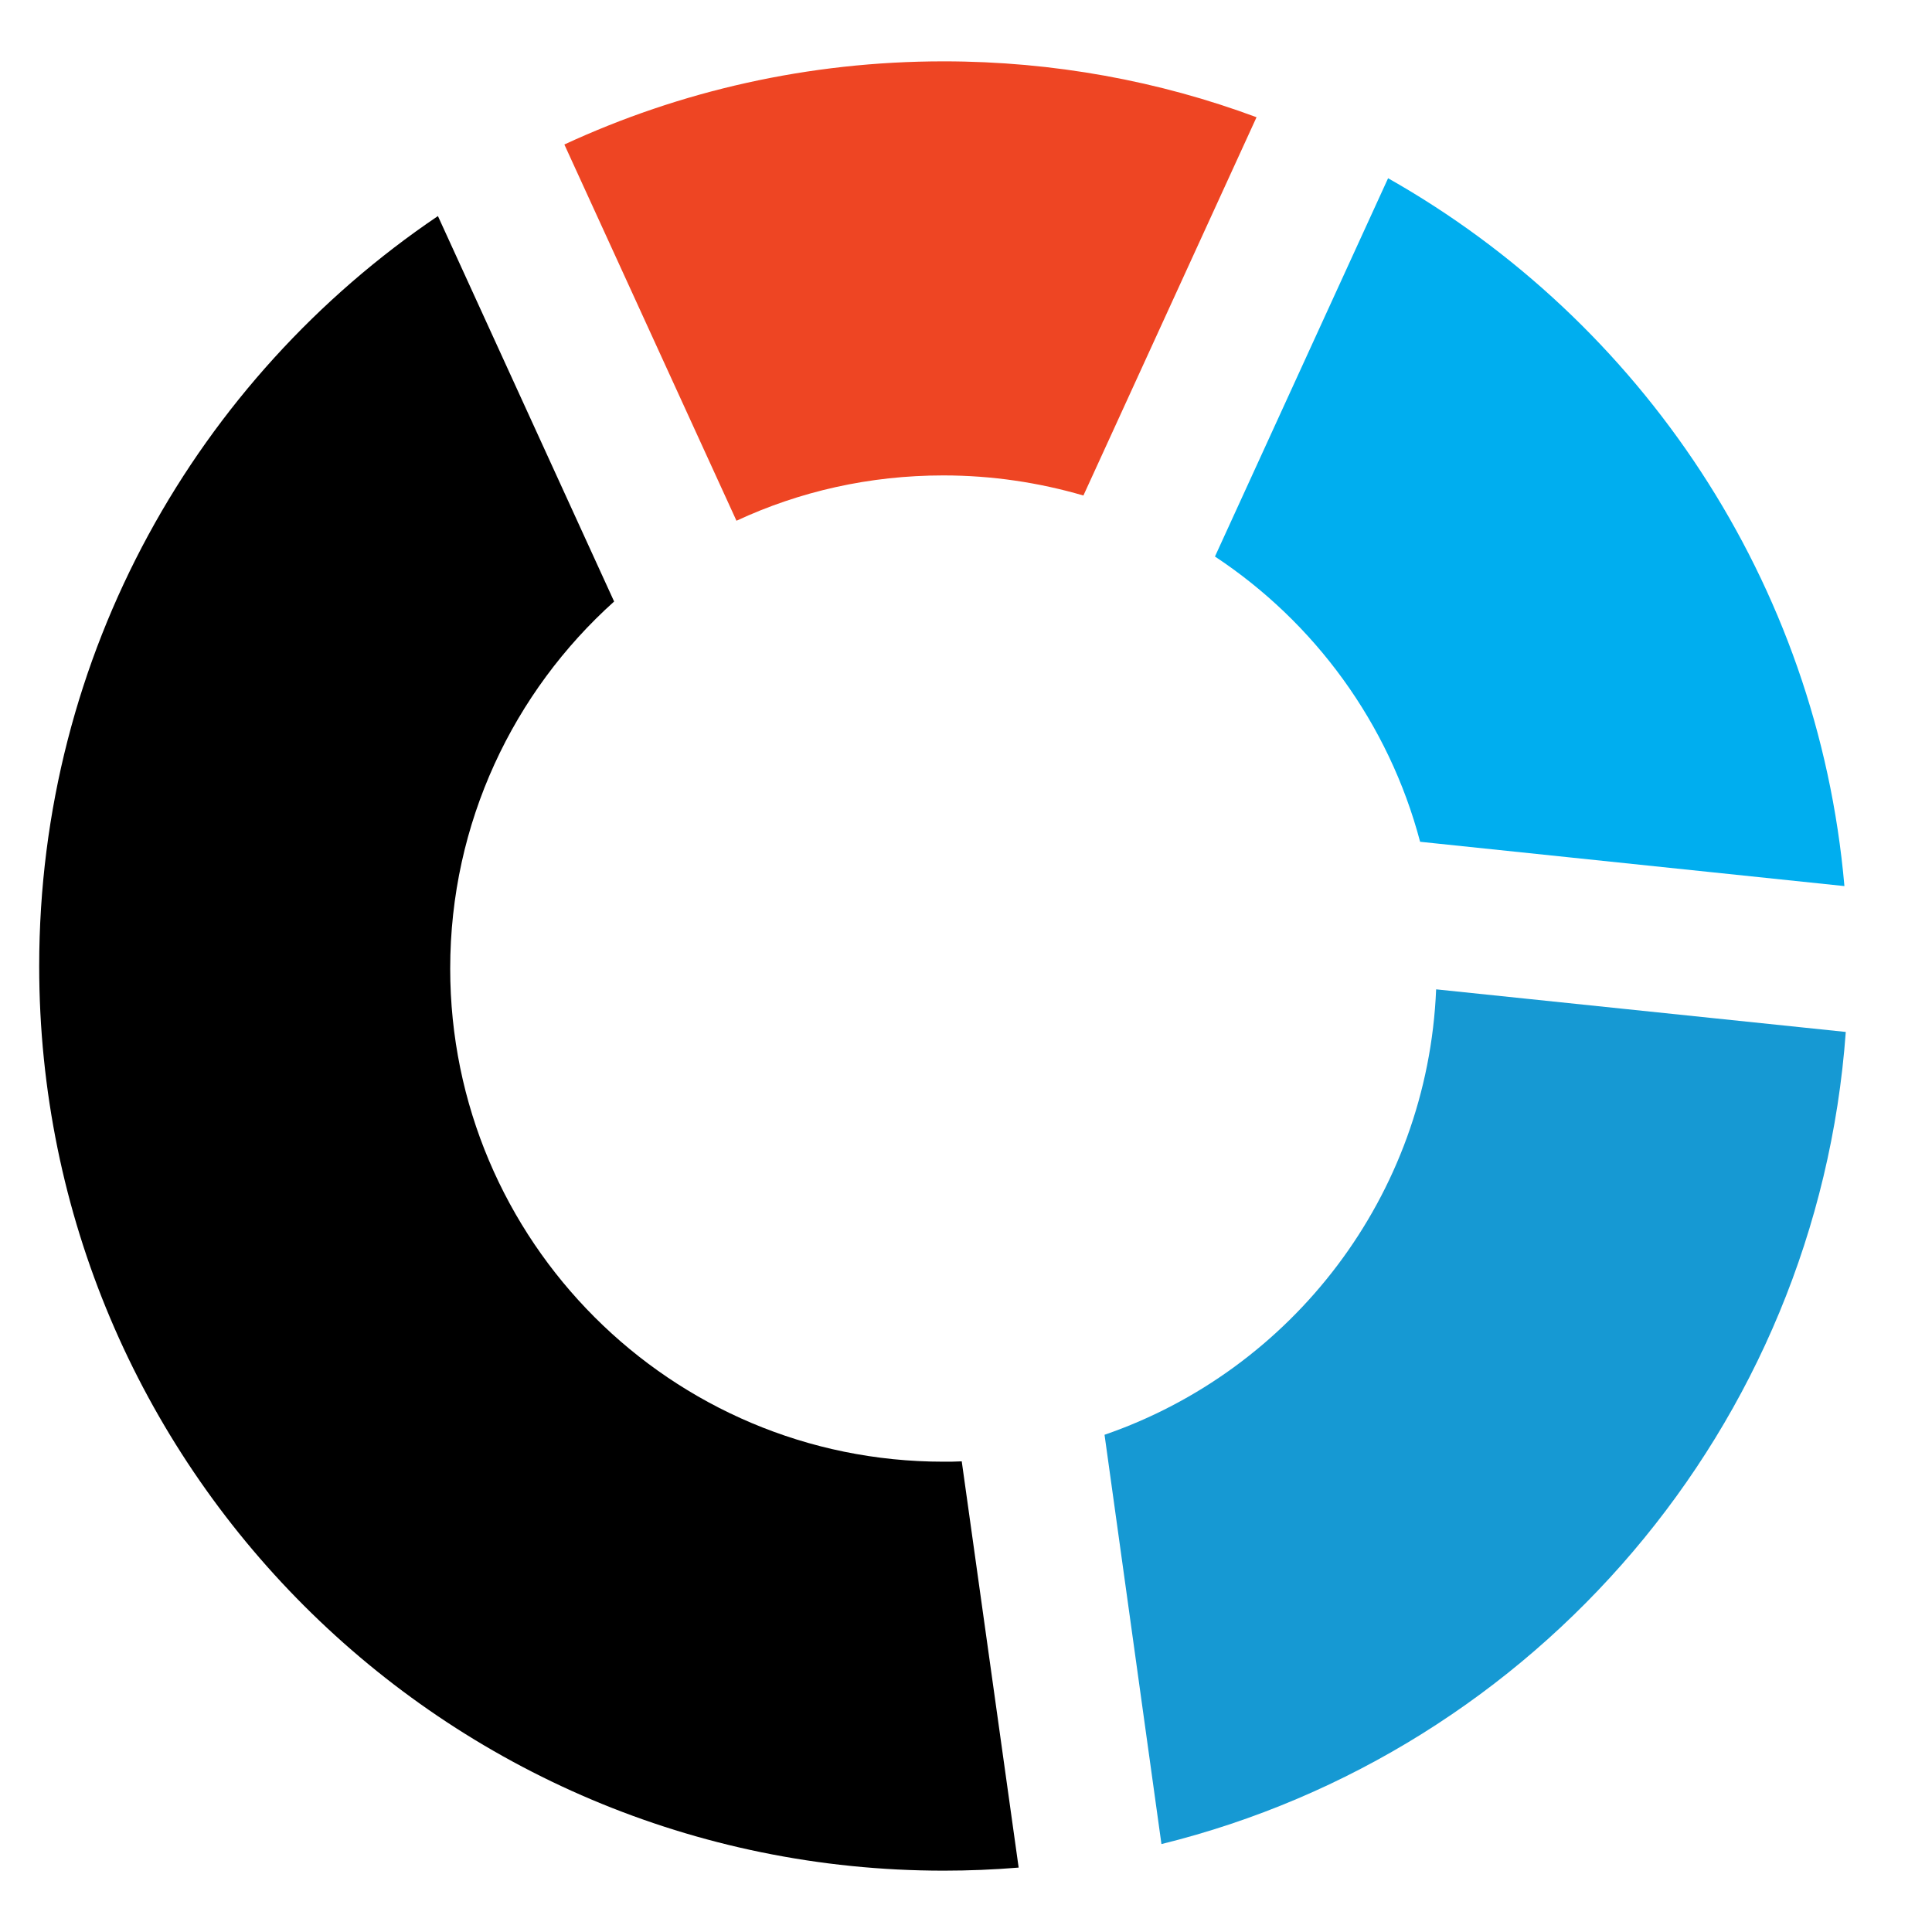 <svg xmlns="http://www.w3.org/2000/svg" xmlns:xlink="http://www.w3.org/1999/xlink" id="Layer_1" x="0px" y="0px" viewBox="0 0 566.9 566.9" style="enable-background:new 0 0 566.9 566.9;" xml:space="preserve"><style type="text/css">	.st0{fill:#00AEEF;}	.st1{fill:#EE4523;}	.st2{fill:#1699D3;}</style><g>	<path class="st0" d="M356.5,163.3c29.2,19.3,51,48.9,60.2,83.7l124.5,13c-7.8-89.2-59.8-165.8-133.9-207.7L356.5,163.3z"></path>	<path class="st1" d="M216.1,152.8c18.5-8.6,39-13.3,60.7-13.3c14.3,0,28.1,2.1,41.1,5.9l50.8-111C340.2,23.8,309.2,18,276.9,18  c-39.7,0-77.4,8.7-111.3,24.4L216.1,152.8z"></path>	<path class="st2" d="M421.4,290.3C418.9,351,379,402.1,324.1,421l16.7,120.1C450.5,514,533.2,418.7,541.6,302.8L421.4,290.3z"></path>	<path d="M282.2,428.8c-1.8,0.1-3.6,0.1-5.4,0.1c-79.9,0-144.7-64.8-144.7-144.7c0-42.8,18.6-81.2,48.1-107.7L128.5,63.4  c-70.6,47.7-117,128.5-117,220.1c0,146.6,118.8,265.4,265.4,265.4c7.4,0,14.7-0.3,22-0.9L282.2,428.8z"></path></g></svg>